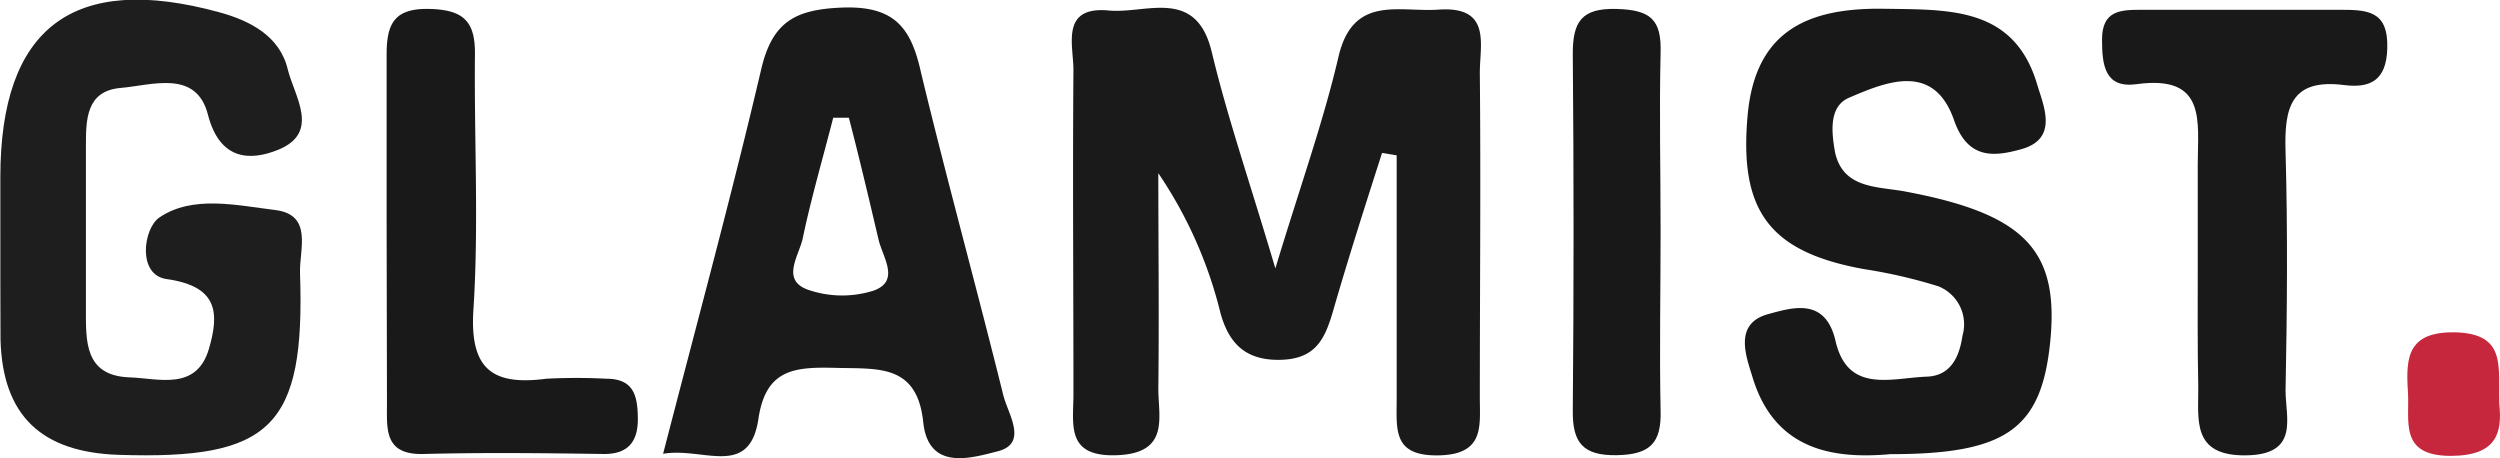 <svg id="Layer_1" data-name="Layer 1" xmlns="http://www.w3.org/2000/svg" viewBox="0 0 145.49 26.66"><defs><style>.cls-1{fill:#1a1a1a;}.cls-2{fill:#1e1e1e;}.cls-3{fill:#181818;}.cls-4{fill:#191919;}.cls-5{fill:#c6273c;}</style></defs><path class="cls-1" d="M-320.59,404.9c-1,3.12-2,6.24-2.9,9.37-.46,1.5-1,2.62-3,2.67s-3-.91-3.5-2.71a25.14,25.14,0,0,0-3.62-8.15c0,4.18.05,8.36,0,12.54,0,1.66.67,3.74-2.37,3.87s-2.57-1.78-2.57-3.56c0-6.29-.05-12.58,0-18.86,0-1.45-.77-3.72,2.05-3.46,2.18.21,5.09-1.38,6,2.42s2.22,7.59,3.7,12.59c1.45-4.79,2.78-8.49,3.67-12.3.84-3.64,3.52-2.6,5.83-2.76,3.13-.22,2.38,2.08,2.4,3.73.06,6.29,0,12.57,0,18.86,0,1.64.28,3.29-2.37,3.35s-2.48-1.42-2.47-3.17c0-4.77,0-9.53,0-14.29Z" transform="translate(401.02 -396)"/><path class="cls-2" d="M-401,409.31c0-1,0-2,0-3,0-8.7,4.23-11.92,12.73-9.6,1.79.49,3.54,1.38,4,3.34.39,1.57,1.91,3.67-.57,4.67-1.66.67-3.4.59-4.08-2.05s-3.24-1.71-5.1-1.55c-2,.18-2,1.88-2,3.39,0,3.15,0,6.3,0,9.45,0,1.86-.1,3.9,2.52,4,1.69.05,3.91.82,4.64-1.66.6-2.07.55-3.64-2.47-4.06-1.71-.24-1.35-2.94-.42-3.58,1.94-1.32,4.5-.71,6.73-.44s1.42,2.28,1.46,3.66c.31,9-1.69,10.88-10.56,10.59-4.49-.15-6.75-2.28-6.87-6.7C-401,413.62-401,411.47-401,409.31Z" transform="translate(401.02 -396)"/><path class="cls-3" d="M-291,422.43c-3.27.29-6.68-.19-8-4.38-.37-1.24-1.19-3.2.88-3.77,1.4-.38,3.33-1,3.92,1.56.71,3.09,3.27,2.15,5.31,2.08,1.41-.05,1.9-1.17,2.08-2.39a2.38,2.38,0,0,0-1.41-2.87,29.59,29.59,0,0,0-4.33-1c-5.51-1-7.28-3.39-6.76-9,.46-4.89,3.52-6.22,7.95-6.15,3.77.06,7.56-.13,8.9,4.42.37,1.24,1.25,3.14-.92,3.75-1.55.43-3.11.64-3.92-1.68-1.17-3.37-3.89-2.27-6.12-1.31-1.2.52-1,2.06-.81,3.16.45,2.08,2.34,2,3.95,2.27,7.17,1.32,9.17,3.46,8.55,9C-282.28,421-284.35,422.43-291,422.43Z" transform="translate(401.02 -396)"/><path class="cls-1" d="M-362.43,422.41c2.05-7.93,4-15.09,5.7-22.34.65-2.82,2-3.53,4.76-3.63,3.11-.11,4,1.29,4.56,3.83,1.51,6.26,3.23,12.48,4.78,18.74.28,1.1,1.47,2.81-.35,3.26-1.45.36-4,1.19-4.31-1.69-.35-3.38-2.59-3.11-5-3.17s-4.15,0-4.59,2.95C-357.4,423.87-360.09,422-362.43,422.41Zm10.81-19.56-.91,0c-.6,2.35-1.28,4.67-1.77,7-.2,1-1.29,2.42.27,3a6.07,6.07,0,0,0,3.86.06c1.56-.57.51-1.94.27-3C-350.44,407.61-351,405.23-351.62,402.85Z" transform="translate(401.02 -396)"/><path class="cls-4" d="M-273.12,411.51c0-2,0-4,0-5.95,0-2.49.54-5.23-3.57-4.66-1.85.25-2-1.13-2-2.6,0-1.71,1.1-1.73,2.31-1.73,3.82,0,7.64,0,11.45,0,1.63,0,2.91,0,2.84,2.25-.05,1.87-1,2.32-2.51,2.13-3.13-.4-3.49,1.35-3.41,3.88.13,4.62.09,9.26,0,13.89,0,1.61.83,3.75-2.33,3.78s-2.73-2.11-2.75-4C-273.14,416.14-273.12,413.83-273.12,411.51Z" transform="translate(401.02 -396)"/><path class="cls-4" d="M-378.52,409.09c0-3.31,0-6.62,0-9.92,0-1.81.46-2.7,2.5-2.65s2.66.78,2.64,2.66c-.05,4.95.23,9.93-.09,14.86-.22,3.46,1.12,4.41,4.25,4a33.65,33.65,0,0,1,3.48,0c1.61,0,1.82,1,1.84,2.28s-.48,2.12-2,2.1c-3.48-.05-7-.09-10.45,0-2.33.07-2.15-1.45-2.15-2.95Z" transform="translate(401.02 -396)"/><path class="cls-3" d="M-304.38,409.49c0,3.46-.07,6.93,0,10.39.06,1.91-.62,2.58-2.56,2.61s-2.57-.71-2.55-2.58q.09-10.4,0-20.79c0-1.83.49-2.65,2.52-2.6s2.65.63,2.59,2.57C-304.46,402.55-304.38,406-304.38,409.49Z" transform="translate(401.02 -396)"/><path class="cls-5" d="M-255.57,419.53c.17,1.63-.13,3-2.83,3-3.05,0-2.37-2.06-2.49-3.76-.13-2,0-3.49,2.79-3.43C-255.12,415.44-255.65,417.35-255.57,419.53Z" transform="translate(401.02 -396)"/></svg>